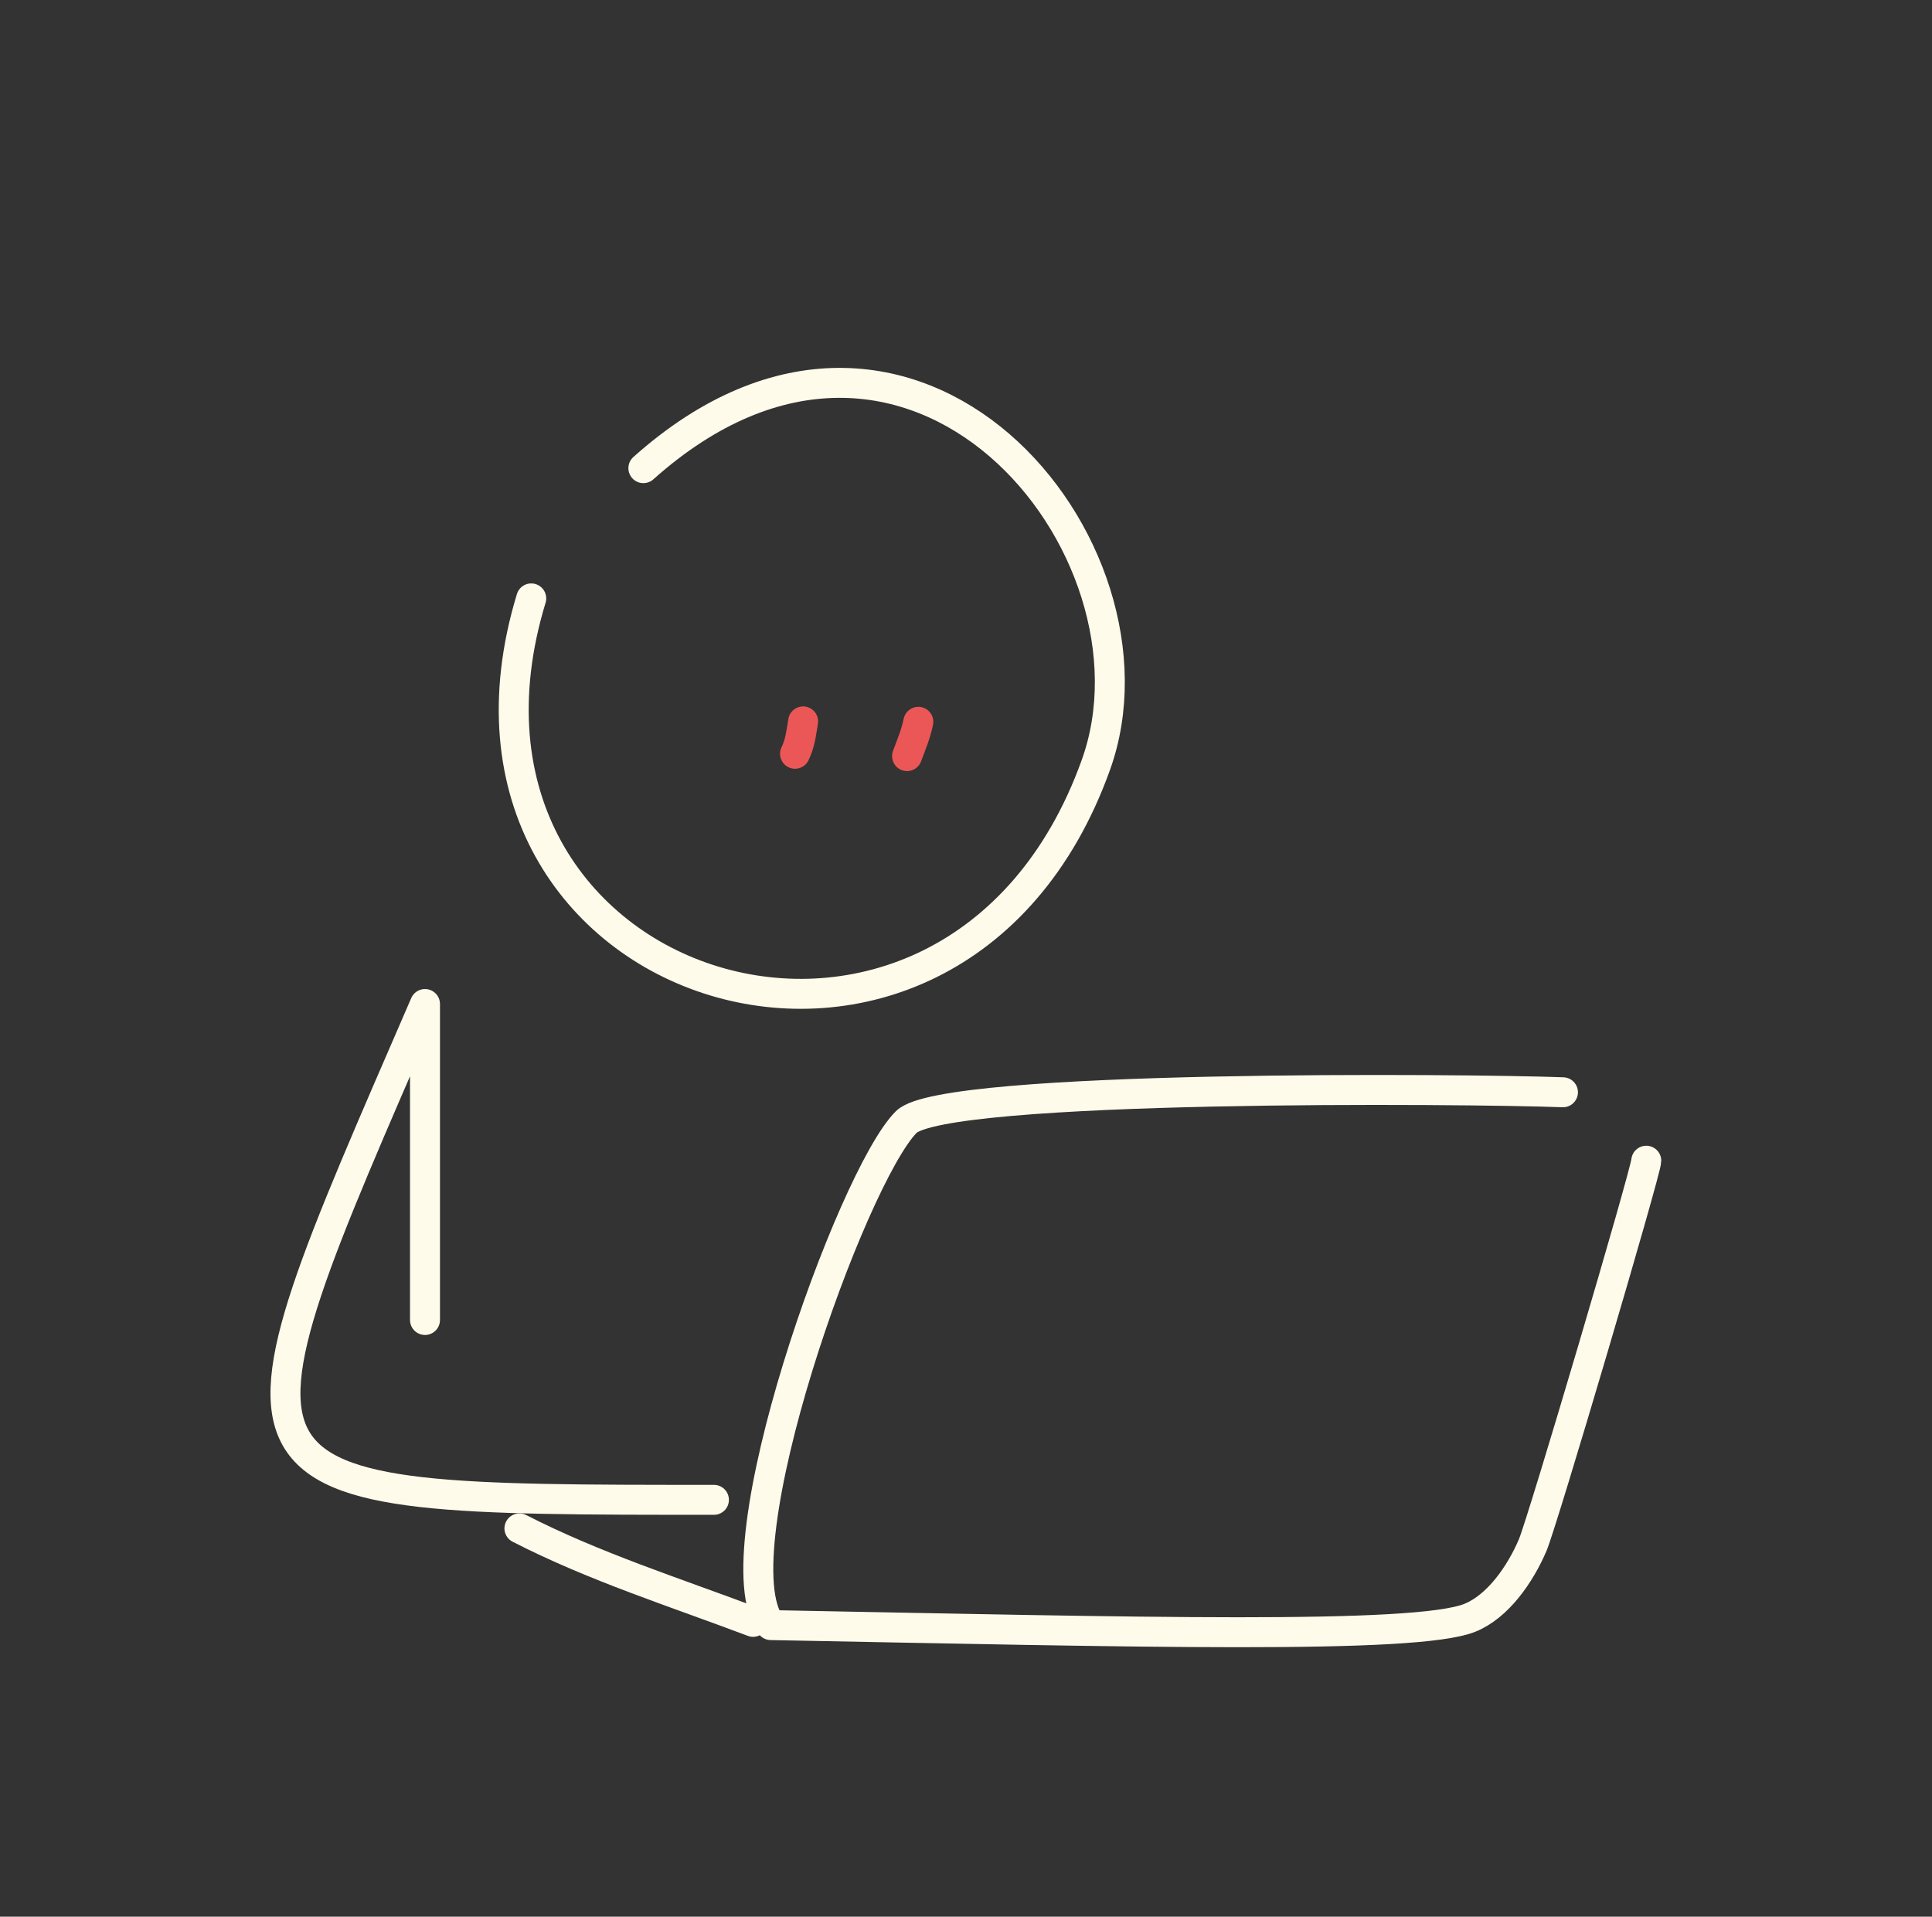 <?xml version="1.0" encoding="UTF-8"?> <svg xmlns="http://www.w3.org/2000/svg" width="129" height="128" viewBox="0 0 129 128" fill="none"><rect x="0" y="0" width="129" height="128" fill="#333333" stroke="none"/><path d="M47.669 100.161C13.252 100.161 14.036 100.161 28.377 67.049V88.151" stroke="#FFFBEB" stroke-width="2" stroke-linecap="round" stroke-linejoin="round"></path><path d="M104.359 72.943C97.918 72.701 63.035 72.405 60.511 74.93C56.87 78.572 47.862 103.716 51.468 108.526C75.976 108.992 94.51 109.492 98.135 108.041C100.006 107.293 101.5 105.141 102.333 103.196C102.993 101.655 109.922 78.176 109.922 77.514" stroke="#FFFBEB" stroke-width="2" stroke-linecap="round" stroke-linejoin="round"></path><path d="M50.285 108.309C45.103 106.352 39.671 104.63 34.682 102.068" stroke="#FFFBEB" stroke-width="2" stroke-linecap="round" stroke-linejoin="round"></path><path d="M35.471 39.962C27.378 66.549 63.585 77.809 73.174 51.077C78.372 36.586 60.884 15.255 42.958 31.265" stroke="#FFFBEB" stroke-width="2" stroke-linecap="round" stroke-linejoin="round"></path><path d="M60.564 50.494C60.896 49.598 61.132 49.072 61.318 48.203" stroke="#EB5757" stroke-width="2" stroke-linecap="round" stroke-linejoin="round"></path><path d="M53.083 50.338C53.431 49.624 53.489 48.983 53.625 48.176" stroke="#EB5757" stroke-width="2" stroke-linecap="round" stroke-linejoin="round"></path></svg> 